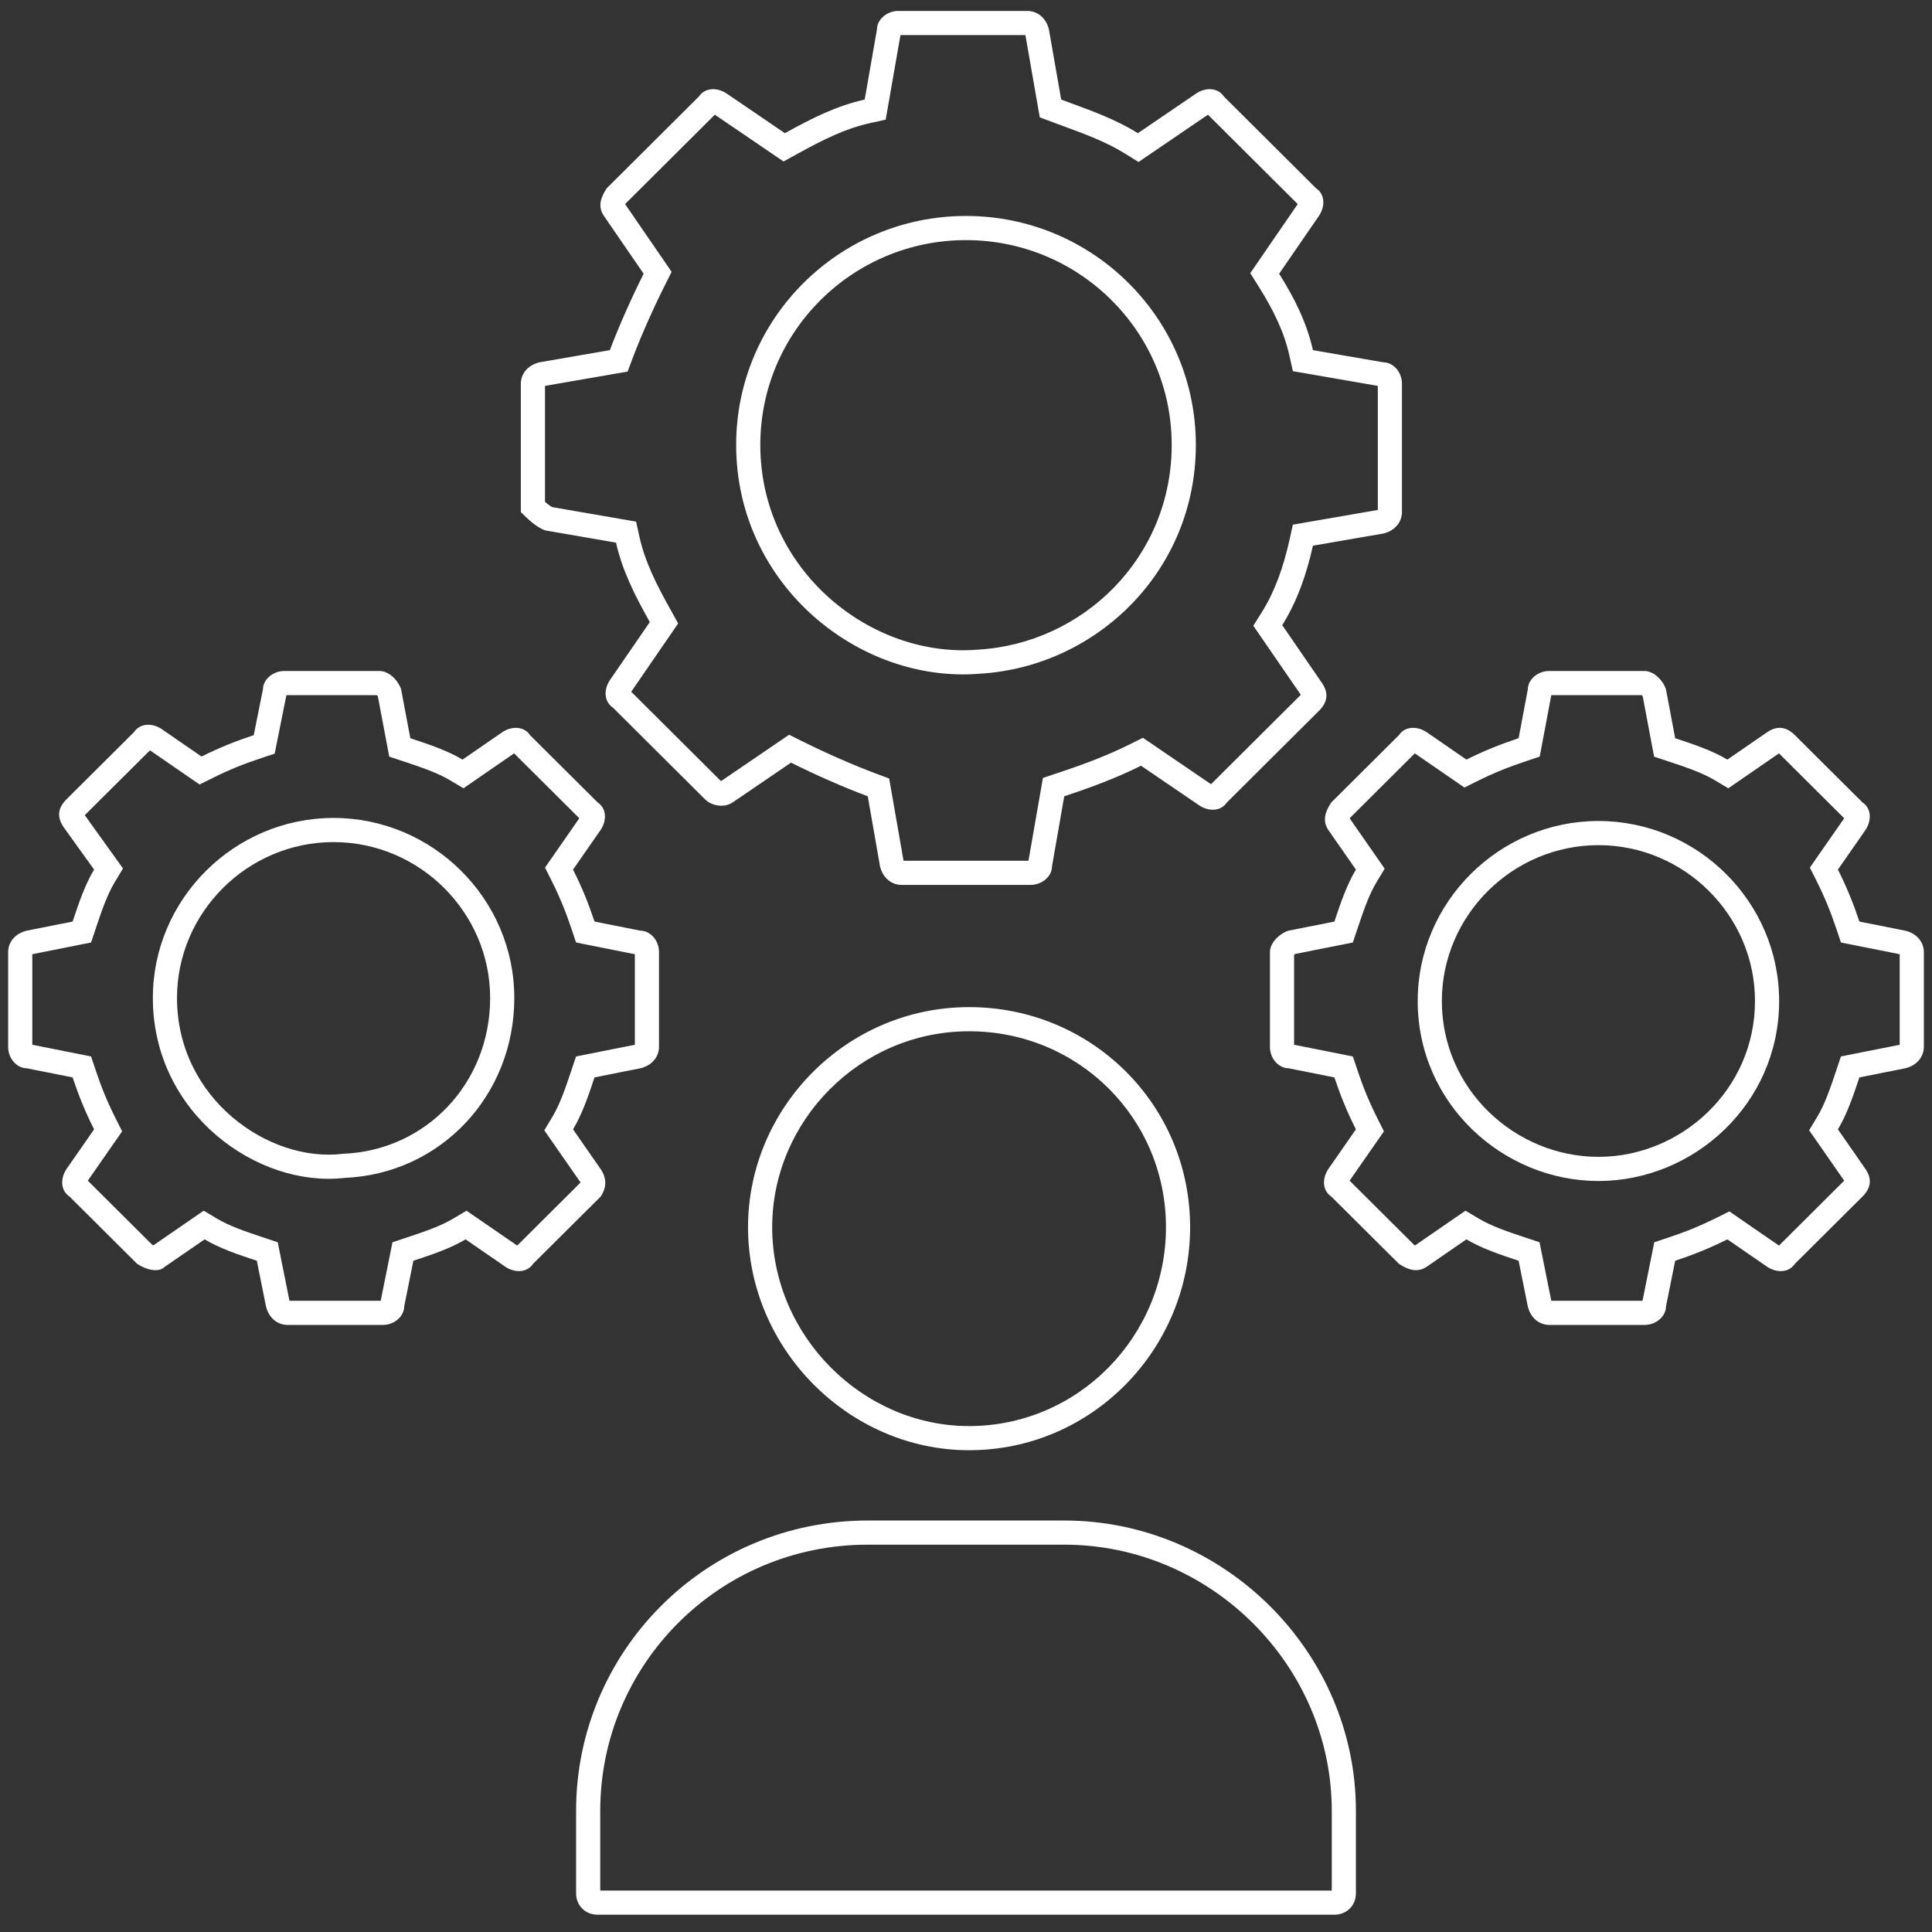 <?xml version="1.0" encoding="UTF-8"?> <svg xmlns="http://www.w3.org/2000/svg" width="60" height="60" viewBox="0 0 60 60" fill="none"><rect x="0" y="0" width="60" height="60" fill="#333333" stroke="none"/><path fill-rule="evenodd" clip-rule="evenodd" d="M12.743 22.926L12.457 21.407C12.361 21.123 12.075 20.838 11.789 20.838H8.834C8.452 20.838 8.166 21.123 8.166 21.407L7.88 22.831C7.308 23.021 6.831 23.21 6.259 23.495L5.02 22.641C4.734 22.451 4.353 22.451 4.162 22.736L2.064 24.824C1.778 25.108 1.778 25.393 1.969 25.678L2.922 27.006C2.636 27.481 2.446 28.05 2.255 28.62L0.825 28.904C0.443 28.999 0.253 29.284 0.253 29.569V32.511C0.253 32.89 0.539 33.175 0.825 33.175L2.255 33.46C2.446 34.029 2.636 34.504 2.922 35.073L2.064 36.307C1.874 36.591 1.874 36.971 2.16 37.161L4.257 39.248C4.543 39.438 4.925 39.533 5.115 39.343L6.355 38.489C6.831 38.774 7.404 38.964 7.976 39.154L8.262 40.577C8.357 40.957 8.643 41.147 8.929 41.147H11.885C12.266 41.147 12.552 40.862 12.552 40.577L12.838 39.154C13.41 38.964 13.982 38.774 14.459 38.489L15.698 39.343C15.985 39.533 16.366 39.533 16.556 39.248L18.654 37.161C18.845 36.876 18.845 36.591 18.654 36.307L17.796 35.073C18.082 34.598 18.273 34.029 18.463 33.46L19.894 33.175C20.275 33.08 20.466 32.795 20.466 32.511V29.569C20.466 29.189 20.18 28.904 19.894 28.904L18.463 28.62C18.273 28.05 18.082 27.576 17.796 27.006L18.654 25.773C18.845 25.488 18.845 25.108 18.559 24.919L16.461 22.831C16.27 22.546 15.889 22.546 15.603 22.736L14.364 23.59C13.887 23.305 13.315 23.116 12.743 22.926ZM15.966 23.396L14.393 24.481L13.979 24.234C13.586 23.999 13.097 23.833 12.507 23.637L12.088 23.498L11.734 21.623C11.733 21.621 11.731 21.618 11.729 21.616C11.723 21.605 11.715 21.596 11.708 21.588H8.895L8.53 23.405L8.116 23.543C7.574 23.723 7.13 23.899 6.594 24.166L6.198 24.363L4.657 23.302L2.633 25.316L3.82 26.971L3.565 27.394C3.329 27.784 3.163 28.27 2.966 28.858L2.828 29.27L1.003 29.634V32.446L2.828 32.809L2.966 33.221C3.147 33.761 3.324 34.203 3.593 34.736L3.793 35.135L2.727 36.667L4.723 38.654C4.737 38.661 4.751 38.668 4.765 38.674L6.326 37.599L6.739 37.845C7.132 38.08 7.622 38.246 8.212 38.442L8.625 38.579L8.99 40.397H11.823L12.189 38.579L12.602 38.442C13.192 38.246 13.681 38.08 14.074 37.845L14.488 37.599L16.062 38.683L18.03 36.723L16.903 35.102L17.154 34.686C17.389 34.295 17.555 33.809 17.752 33.221L17.89 32.809L19.716 32.446V29.634L17.89 29.27L17.752 28.858C17.571 28.318 17.394 27.877 17.126 27.343L16.926 26.944L17.991 25.412L15.966 23.396ZM18.038 25.342C18.038 25.341 18.038 25.34 18.039 25.34L18.038 25.342ZM16.129 38.727C16.129 38.727 16.13 38.727 16.13 38.727L16.129 38.727ZM4.59 23.258C4.589 23.258 4.589 23.258 4.589 23.258L4.59 23.258ZM16.034 23.352C16.034 23.352 16.034 23.353 16.033 23.353L16.034 23.352ZM10.705 36.58C8.002 36.895 4.747 34.586 4.747 30.992C4.747 27.918 7.279 25.402 10.359 25.402C13.44 25.402 15.972 27.918 15.972 30.992C15.972 34.032 13.677 36.454 10.705 36.58ZM5.497 30.992C5.497 34.124 8.357 36.117 10.645 35.832C13.22 35.737 15.222 33.649 15.222 30.992C15.222 28.335 13.029 26.152 10.359 26.152C7.69 26.152 5.497 28.335 5.497 30.992Z" fill="white"></path><path fill-rule="evenodd" clip-rule="evenodd" d="M19.753 16.199L19.863 16.689C20.028 17.43 20.362 18.108 20.835 18.954L21.061 19.361L19.603 21.483L22.391 24.259L24.506 22.818L24.9 23.014C25.643 23.384 26.477 23.752 27.211 24.027L27.614 24.177L28.06 26.731H31.94L32.389 24.159L32.815 24.017C33.658 23.738 34.383 23.466 35.1 23.109L35.494 22.913L37.609 24.354L40.398 21.578L38.923 19.433L39.185 19.016C39.6 18.355 39.862 17.59 40.042 16.784L40.151 16.294L42.789 15.837V11.984L40.151 11.527L40.042 11.037C39.877 10.3 39.544 9.623 39.09 8.9L38.828 8.483L40.302 6.338L37.514 3.562L35.358 5.031L34.943 4.773C34.354 4.406 33.702 4.166 33.018 3.915C32.911 3.875 32.802 3.835 32.694 3.795L32.291 3.644L31.845 1.09H27.965L27.506 3.716L27.016 3.824C26.27 3.989 25.587 4.322 24.738 4.792L24.334 5.015L22.2 3.562L19.433 6.317C19.427 6.327 19.422 6.337 19.417 6.345L20.858 8.442L20.659 8.838C20.288 9.578 19.917 10.408 19.642 11.138L19.491 11.54L16.925 11.984V15.583C16.948 15.604 16.971 15.623 16.994 15.642C17.065 15.7 17.115 15.732 17.145 15.748L19.753 16.199ZM16.747 11.253L18.94 10.874C19.226 10.115 19.608 9.26 19.989 8.501L18.75 6.698C18.559 6.413 18.654 6.129 18.845 5.844L21.705 2.997C21.896 2.712 22.277 2.712 22.563 2.902L24.375 4.136C25.233 3.661 25.996 3.282 26.854 3.092L27.235 0.909C27.235 0.625 27.521 0.34 27.902 0.34H31.907C32.193 0.34 32.479 0.53 32.574 0.909L32.956 3.092C33.059 3.13 33.163 3.169 33.269 3.207C33.948 3.457 34.679 3.725 35.339 4.136L37.151 2.902C37.437 2.712 37.818 2.712 38.009 2.997L40.869 5.844C41.155 6.034 41.155 6.413 40.965 6.698L39.725 8.501C40.202 9.26 40.583 10.02 40.774 10.874L42.967 11.253C43.253 11.253 43.539 11.538 43.539 11.918V15.903C43.539 16.188 43.348 16.473 42.967 16.568L40.774 16.947C40.583 17.802 40.297 18.656 39.821 19.415L41.06 21.218C41.251 21.503 41.251 21.787 40.965 22.072L38.104 24.919C37.914 25.204 37.532 25.204 37.246 25.014L35.435 23.78C34.672 24.16 33.909 24.445 33.051 24.729L32.67 26.912C32.67 27.197 32.384 27.481 32.002 27.481H27.998C27.712 27.481 27.426 27.291 27.331 26.912L26.949 24.729C26.186 24.445 25.328 24.065 24.566 23.685L22.754 24.919C22.468 25.109 22.087 25.014 21.896 24.824L19.036 21.977C18.75 21.787 18.75 21.408 18.94 21.123L20.18 19.32C19.703 18.466 19.322 17.707 19.131 16.852L16.938 16.473C16.652 16.378 16.366 16.093 16.175 15.903V11.918C16.175 11.633 16.366 11.348 16.747 11.253ZM19.556 21.555C19.556 21.555 19.556 21.555 19.556 21.554L19.556 21.555ZM37.678 24.397C37.678 24.397 37.677 24.397 37.676 24.397L37.678 24.397ZM40.349 6.266C40.349 6.266 40.349 6.266 40.349 6.267L40.349 6.266ZM37.581 3.519C37.582 3.519 37.582 3.519 37.582 3.519L37.581 3.519ZM22.132 3.519C22.132 3.519 22.132 3.519 22.133 3.519L22.132 3.519ZM30 6.707C33.939 6.707 37.138 9.887 37.138 13.816C37.138 17.742 34.048 20.706 30.435 20.922C26.684 21.236 22.862 18.163 22.862 13.816C22.862 9.887 26.061 6.707 30 6.707ZM36.388 13.816C36.388 10.304 33.528 7.457 30 7.457C26.472 7.457 23.612 10.304 23.612 13.816C23.612 17.707 27.044 20.459 30.381 20.174C33.623 19.984 36.388 17.327 36.388 13.816Z" fill="white"></path><path fill-rule="evenodd" clip-rule="evenodd" d="M52.024 22.926L51.738 21.407C51.643 21.123 51.357 20.838 51.071 20.838H48.115C47.734 20.838 47.448 21.123 47.448 21.407L47.162 22.926C46.59 23.116 46.113 23.305 45.541 23.59L44.302 22.736C44.016 22.546 43.634 22.546 43.444 22.831L41.346 24.919C41.155 25.203 41.06 25.488 41.251 25.773L42.109 27.006C41.823 27.481 41.632 28.05 41.441 28.62L40.011 28.904C39.725 28.999 39.439 29.284 39.439 29.569V32.511C39.439 32.89 39.725 33.175 40.011 33.175L41.441 33.46C41.632 34.029 41.823 34.504 42.109 35.073L41.251 36.307C41.06 36.591 41.06 36.971 41.346 37.161L43.444 39.248C43.73 39.438 44.016 39.533 44.302 39.343L45.541 38.489C46.018 38.774 46.59 38.964 47.162 39.154L47.448 40.577C47.543 40.957 47.829 41.147 48.115 41.147H51.071C51.452 41.147 51.738 40.862 51.738 40.577L52.024 39.154C52.596 38.964 53.073 38.774 53.645 38.489L54.885 39.343C55.171 39.533 55.552 39.533 55.743 39.248L57.84 37.161C58.126 36.876 58.126 36.591 57.936 36.307L57.078 35.073C57.364 34.598 57.554 34.029 57.745 33.46L59.175 33.175C59.556 33.08 59.747 32.795 59.747 32.511V29.569C59.747 29.284 59.556 28.999 59.175 28.904L57.745 28.62C57.554 28.05 57.364 27.576 57.078 27.006L57.936 25.773C58.126 25.488 58.126 25.108 57.84 24.919L55.743 22.831C55.457 22.546 55.171 22.546 54.885 22.736L53.645 23.59C53.169 23.305 52.596 23.116 52.024 22.926ZM55.248 23.396L53.674 24.481L53.261 24.234C52.868 23.999 52.378 23.833 51.788 23.637L51.369 23.498L51.016 21.623C51.014 21.621 51.013 21.618 51.011 21.616C51.004 21.605 50.997 21.596 50.989 21.588H48.177L47.817 23.498L47.398 23.637C46.855 23.818 46.412 23.994 45.875 24.261L45.479 24.458L43.938 23.396L41.934 25.392C41.928 25.402 41.923 25.411 41.918 25.419L43.002 26.977L42.751 27.394C42.516 27.784 42.349 28.27 42.152 28.858L42.014 29.27L40.227 29.626C40.224 29.628 40.22 29.63 40.216 29.633C40.206 29.64 40.197 29.647 40.189 29.654V32.446L42.014 32.809L42.152 33.221C42.333 33.761 42.511 34.203 42.779 34.736L42.979 35.135L41.913 36.667L43.914 38.658C43.926 38.666 43.937 38.672 43.947 38.677L45.512 37.599L45.926 37.845C46.319 38.08 46.808 38.246 47.398 38.442L47.811 38.579L48.177 40.397H51.01L51.375 38.579L51.788 38.442C52.331 38.262 52.775 38.085 53.311 37.818L53.707 37.621L55.248 38.683L57.273 36.667L56.184 35.102L56.435 34.686C56.671 34.295 56.837 33.809 57.034 33.221L57.172 32.809L58.997 32.446V29.634L57.172 29.27L57.034 28.858C56.853 28.318 56.675 27.877 56.407 27.343L56.207 26.944L57.273 25.412L55.248 23.396ZM55.315 38.727C55.316 38.727 55.316 38.727 55.316 38.727L55.315 38.727ZM41.867 36.737C41.866 36.738 41.866 36.739 41.866 36.739L41.867 36.737ZM43.871 23.353C43.871 23.353 43.87 23.352 43.87 23.352L43.871 23.353ZM49.641 36.677C46.675 36.677 44.028 34.276 44.028 31.087C44.028 28.012 46.56 25.497 49.641 25.497C52.721 25.497 55.253 28.012 55.253 31.087C55.253 34.276 52.607 36.677 49.641 36.677ZM44.778 31.087C44.778 33.839 47.066 35.927 49.641 35.927C52.215 35.927 54.503 33.839 54.503 31.087C54.503 28.43 52.31 26.247 49.641 26.247C46.971 26.247 44.778 28.43 44.778 31.087Z" fill="white"></path><path fill-rule="evenodd" clip-rule="evenodd" d="M30.095 32.027C26.699 32.027 23.981 34.82 23.981 38.11C23.981 41.495 26.795 44.288 30.095 44.288C33.485 44.288 36.21 41.502 36.21 38.11C36.21 34.732 33.498 32.027 30.095 32.027ZM23.231 38.11C23.231 34.409 26.282 31.277 30.095 31.277C33.909 31.277 36.96 34.314 36.96 38.11C36.96 41.906 33.909 45.038 30.095 45.038C26.377 45.038 23.231 41.906 23.231 38.11Z" fill="white"></path><path fill-rule="evenodd" clip-rule="evenodd" d="M33.051 47.971H26.949C22.312 47.971 18.641 51.714 18.641 56.236V58.713H41.359V56.236C41.359 51.719 37.598 47.971 33.051 47.971ZM18.641 58.799V58.798C18.641 58.798 18.641 58.799 18.641 58.799ZM26.949 47.221H33.051C38.009 47.221 42.109 51.301 42.109 56.236V58.798C42.109 59.178 41.823 59.463 41.441 59.463H18.559C18.177 59.463 17.891 59.178 17.891 58.798V56.236C17.891 51.301 21.896 47.221 26.949 47.221Z" fill="white"></path></svg> 